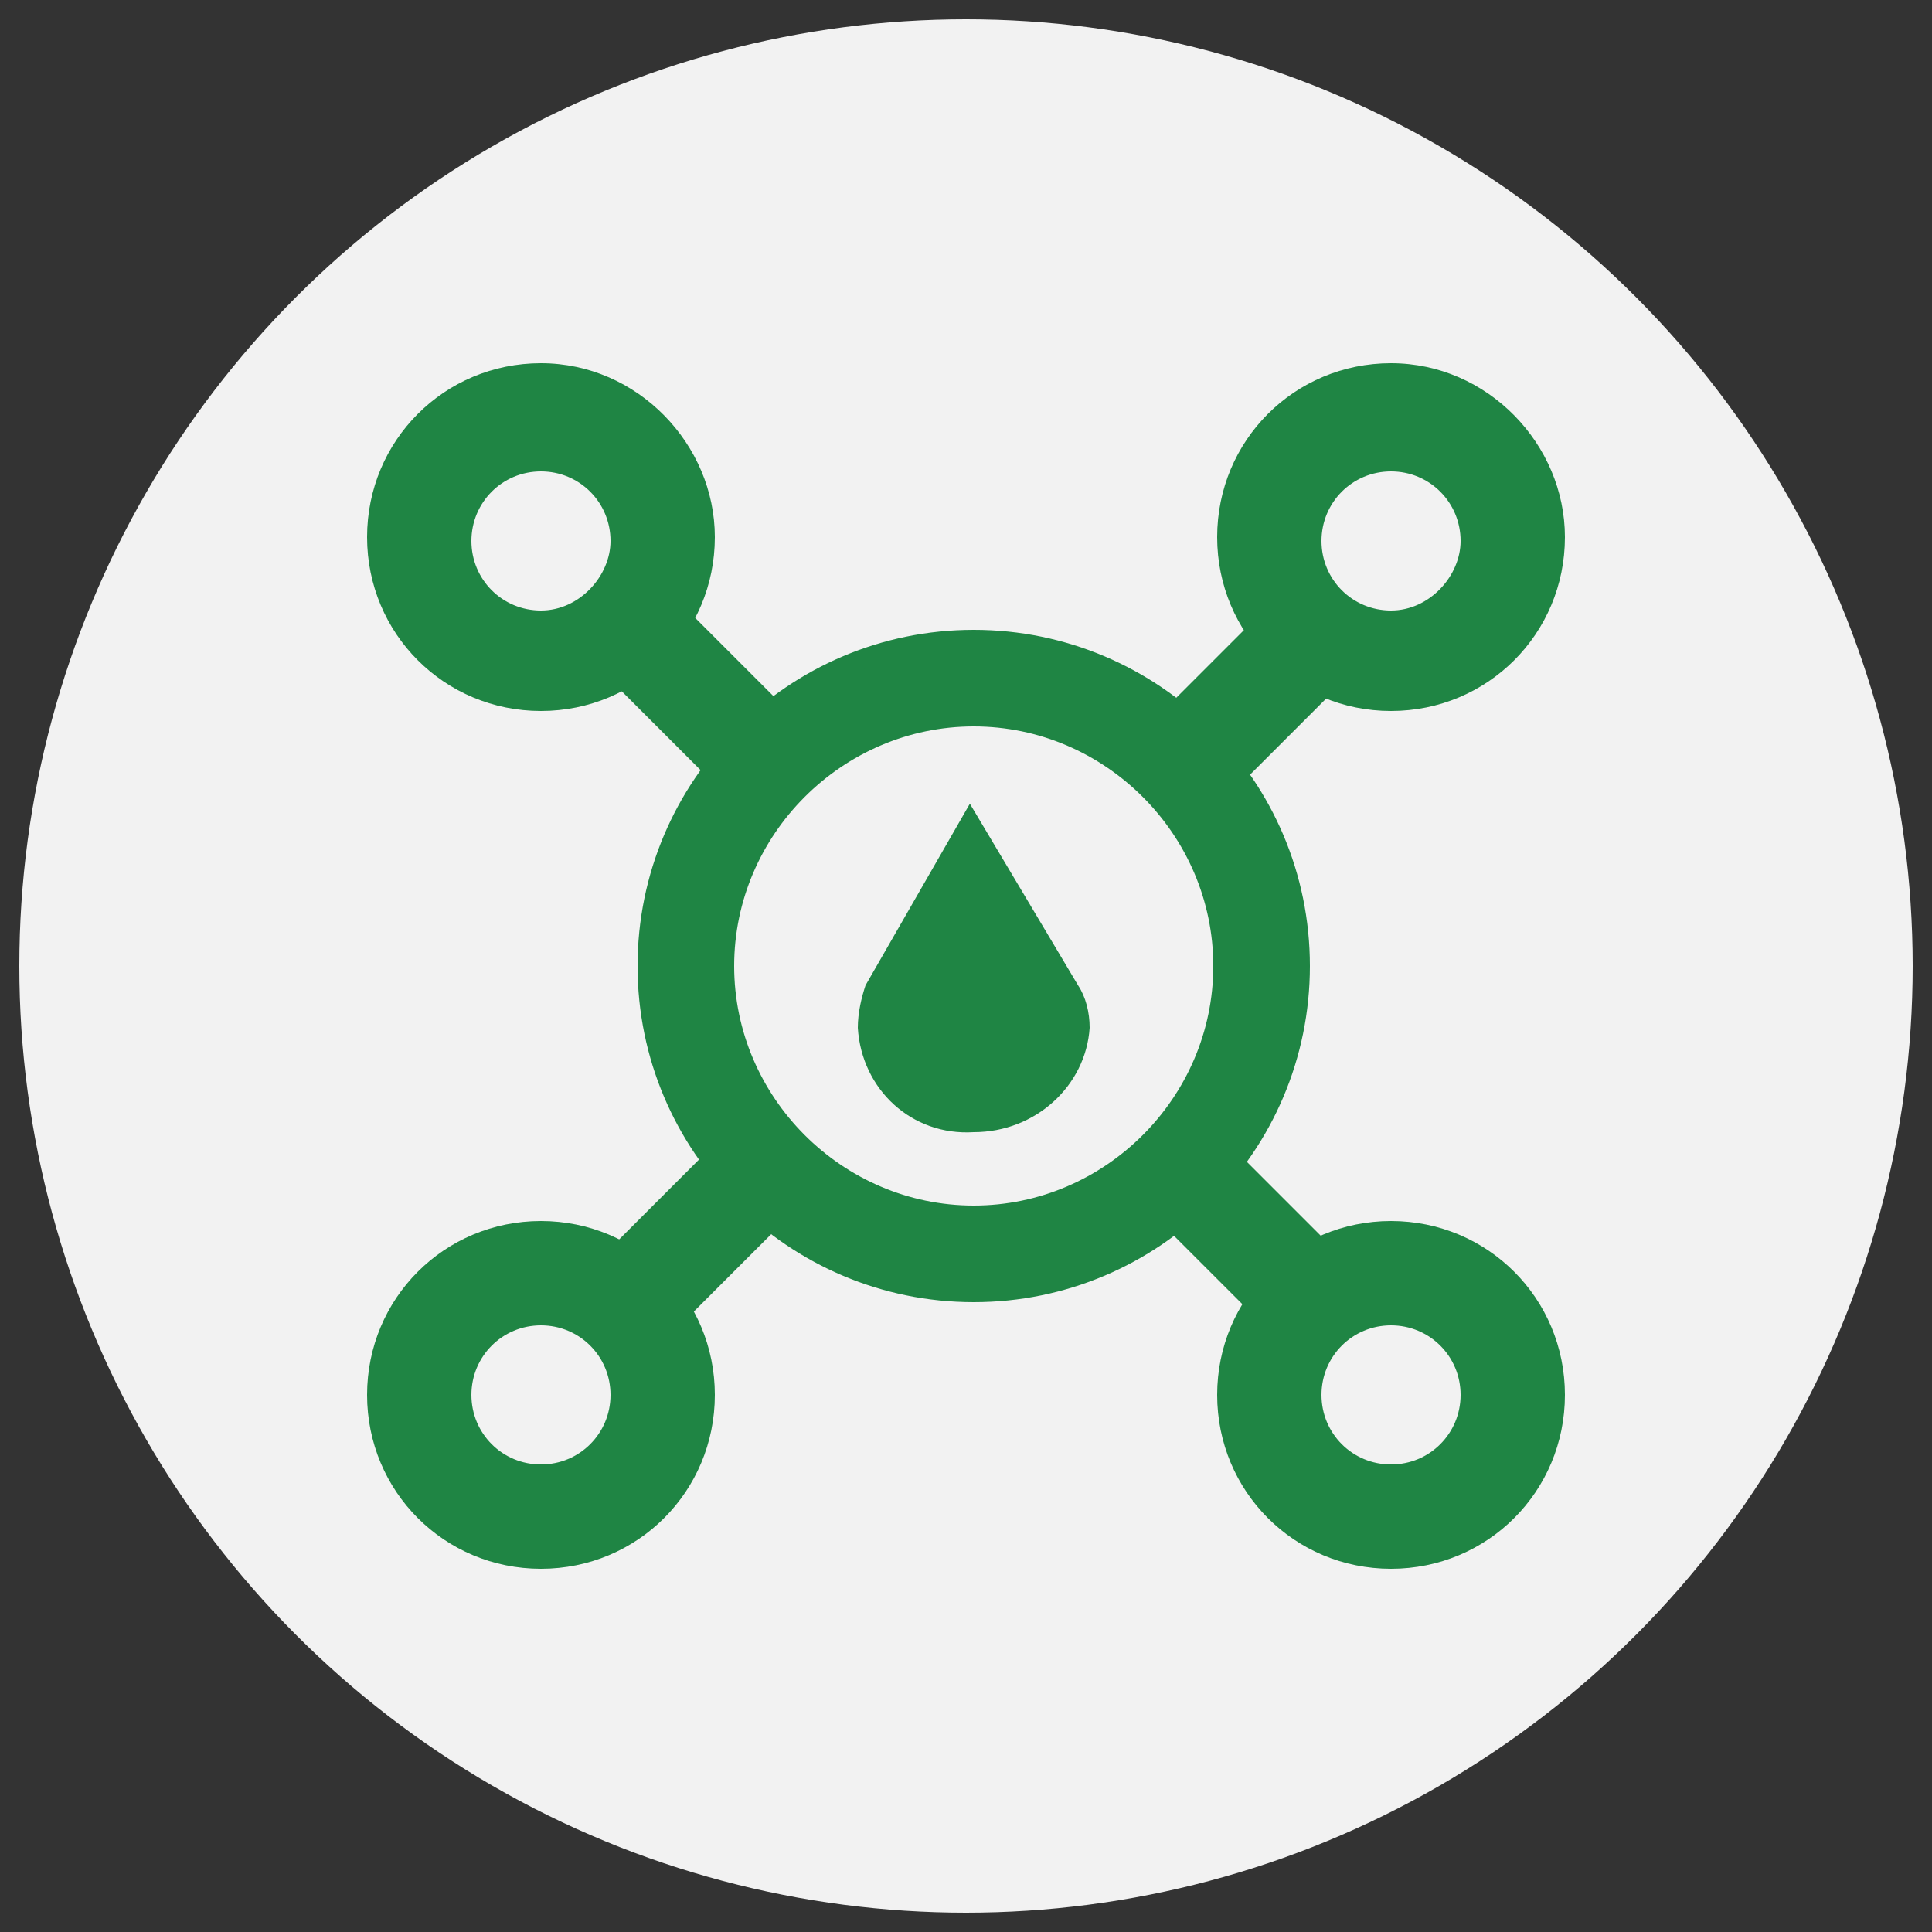 <?xml version="1.0" encoding="utf-8"?>
<!-- Generator: Adobe Illustrator 26.0.0, SVG Export Plug-In . SVG Version: 6.00 Build 0)  -->
<svg version="1.1" id="图层_1" xmlns="http://www.w3.org/2000/svg" xmlns:xlink="http://www.w3.org/1999/xlink" x="0px" y="0px"
	 viewBox="0 0 50 50" style="enable-background:new 0 0 50 50;" xml:space="preserve">
<rect x="0" y="0" width="50" height="50" fill="#333333" stroke="none"/>
<style type="text/css">
	.st0{fill:#F2F2F2;}
	.st1{fill:#1F8544;}
</style>
<circle class="st0" cx="25" cy="25" r="24.5"/>
<path class="st1" d="M25.2,29.3c-1.6,0.1-2.9-1.1-3-2.7c0-0.4,0.1-0.8,0.2-1.1l2.7-4.7l2.8,4.7c0.2,0.3,0.3,0.7,0.3,1.1
	C28.1,28.1,26.8,29.3,25.2,29.3L25.2,29.3z"/>
<path class="st1" d="M25.2,33.5c-4.7,0-8.5-3.8-8.5-8.5c0-4.7,3.8-8.5,8.5-8.5c4.7,0,8.5,3.8,8.5,8.5c0,0,0,0,0,0
	C33.7,29.7,29.9,33.5,25.2,33.5z M25.2,18.6c-3.6,0-6.4,2.9-6.4,6.4c0,3.6,2.9,6.4,6.4,6.4c3.6,0,6.4-2.9,6.4-6.4c0,0,0,0,0,0
	C31.6,21.5,28.7,18.6,25.2,18.6z"/>
<path class="st1" d="M25.2,16.8c4.5,0,8.2,3.7,8.2,8.2s-3.7,8.2-8.2,8.2c-4.5,0-8.2-3.7-8.2-8.2c0,0,0,0,0,0
	C17,20.5,20.7,16.8,25.2,16.8 M25.2,31.7c3.7,0,6.7-3,6.7-6.7c0-3.7-3-6.7-6.7-6.7c-3.7,0-6.7,3-6.7,6.7
	C18.5,28.7,21.5,31.7,25.2,31.7 M25.2,16.3c-4.8,0-8.7,3.9-8.7,8.7s3.9,8.7,8.7,8.7s8.7-3.9,8.7-8.7l0,0
	C33.9,20.2,30,16.3,25.2,16.3z M25.2,31.2c-3.4,0-6.2-2.8-6.2-6.2s2.8-6.2,6.2-6.2s6.2,2.8,6.2,6.2l0,0
	C31.4,28.4,28.6,31.2,25.2,31.2z"/>
<rect x="17.1" y="15.7" transform="matrix(0.707 -0.707 0.707 0.707 -7.436 18.157)" class="st1" width="2.1" height="4.8"/>
<path class="st1" d="M17.3,16l3,3l-1.1,1.1l-3-3L17.3,16 M17.3,15.3l-0.4,0.4l-1.1,1.1l-0.4,0.4l0.4,0.4l3,3l0.4,0.4l0.4-0.4
	l1.1-1.1L21,19l-0.4-0.4l-3-3L17.3,15.3L17.3,15.3z"/>
<rect x="29.9" y="17" transform="matrix(0.707 -0.707 0.707 0.707 -3.279 28.191)" class="st1" width="4.9" height="2.1"/>
<path class="st1" d="M33.4,15.9l1.1,1.1l-3.1,3.1L30.3,19L33.4,15.9 M33.4,15.1L33,15.5l-3.1,3.1L29.5,19l0.4,0.4l1.1,1.2l0.4,0.4
	l0.4-0.4l3.1-3.1l0.4-0.4l-0.4-0.4l-1.1-1.1L33.4,15.1L33.4,15.1z"/>
<rect x="31.1" y="29.6" transform="matrix(0.707 -0.707 0.707 0.707 -13.183 32.117)" class="st1" width="2.1" height="4.7"/>
<path class="st1" d="M31.3,29.9l3,3L33.1,34l-3-3L31.3,29.9 M31.2,29.1l-0.4,0.4l-1.1,1.1L29.4,31l0.4,0.4l3,3l0.4,0.4l0.4-0.4
	l1.1-1.1l0.4-0.4l-0.4-0.4l-3-3C31.6,29.5,31.2,29.1,31.2,29.1z"/>
<rect x="14.6" y="31.1" transform="matrix(0.707 -0.707 0.707 0.707 -17.561 21.978)" class="st1" width="6.2" height="2.1"/>
<path class="st1" d="M19.2,29.6l1.1,1.1l-4,4l-1.1-1.1L19.2,29.6 M19.2,28.9l-0.4,0.4l-4,4l-0.4,0.4l0.4,0.4l1.1,1.1l0.4,0.4
	l0.4-0.4l4-4l0.4-0.4l-0.4-0.4l-1.1-1.1L19.2,28.9L19.2,28.9z"/>
<path class="st1" d="M14,18.2c-2.3,0-4.2-1.9-4.2-4.2s1.9-4.2,4.2-4.2s4.2,1.9,4.2,4.2v0C18.2,16.3,16.3,18.2,14,18.2z M14,11.8
	c-1.2,0-2.1,0.9-2.1,2.1S12.8,16,14,16c1.2,0,2.1-0.9,2.1-2.1c0,0,0,0,0,0C16.1,12.8,15.2,11.8,14,11.8z"/>
<path class="st1" d="M14,10c2.2,0,4,1.8,4,4s-1.8,4-4,4s-4-1.8-4-4S11.8,10,14,10 M14,16.3c1.3,0,2.4-1.1,2.4-2.4s-1.1-2.4-2.4-2.4
	s-2.4,1.1-2.4,2.4l0,0C11.7,15.3,12.7,16.3,14,16.3 M14,9.4c-2.5,0-4.5,2-4.5,4.5s2,4.5,4.5,4.5c2.5,0,4.5-2,4.5-4.5c0,0,0,0,0,0
	C18.5,11.5,16.5,9.4,14,9.4z M14,15.8c-1,0-1.8-0.8-1.8-1.8s0.8-1.8,1.8-1.8s1.8,0.8,1.8,1.8c0,0,0,0,0,0C15.8,14.9,15,15.8,14,15.8
	z"/>
<path class="st1" d="M36,18.2c-2.3,0-4.2-1.9-4.2-4.2c0-2.3,1.9-4.2,4.2-4.2c2.3,0,4.2,1.9,4.2,4.2v0C40.2,16.3,38.3,18.2,36,18.2z
	 M36,11.8c-1.2,0-2.1,0.9-2.1,2.1c0,1.2,0.9,2.1,2.1,2.1c1.2,0,2.1-0.9,2.1-2.1c0,0,0,0,0,0C38.1,12.8,37.2,11.8,36,11.8z"/>
<path class="st1" d="M36,10c2.2,0,4,1.8,4,4s-1.8,4-4,4s-4-1.8-4-4S33.8,10,36,10 M36,16.3c1.3,0,2.4-1.1,2.4-2.4
	c0-1.3-1.1-2.4-2.4-2.4c-1.3,0-2.4,1.1-2.4,2.4v0C33.6,15.3,34.7,16.3,36,16.3 M36,9.4c-2.5,0-4.5,2-4.5,4.5s2,4.5,4.5,4.5
	c2.5,0,4.5-2,4.5-4.5c0,0,0,0,0,0C40.5,11.5,38.5,9.4,36,9.4C36,9.4,36,9.4,36,9.4z M36,15.8c-1,0-1.8-0.8-1.8-1.8s0.8-1.8,1.8-1.8
	s1.8,0.8,1.8,1.8C37.8,14.9,37,15.8,36,15.8C36,15.8,36,15.8,36,15.8z"/>
<path class="st1" d="M14,40.3c-2.3,0-4.2-1.9-4.2-4.2s1.9-4.2,4.2-4.2c2.3,0,4.2,1.9,4.2,4.2l0,0C18.2,38.4,16.3,40.3,14,40.3z
	 M14,34c-1.2,0-2.1,0.9-2.1,2.1c0,1.2,0.9,2.1,2.1,2.1s2.1-0.9,2.1-2.1c0,0,0,0,0,0C16.1,34.9,15.2,34,14,34z"/>
<path class="st1" d="M14,32.1c2.2,0,4,1.8,4,4s-1.8,4-4,4s-4-1.8-4-4S11.8,32.1,14,32.1 M14,38.4c1.3,0,2.4-1.1,2.4-2.4
	c0-1.3-1.1-2.4-2.4-2.4c-1.3,0-2.4,1.1-2.4,2.4c0,0,0,0,0,0C11.6,37.4,12.7,38.4,14,38.4 M14,31.6c-2.5,0-4.5,2-4.5,4.5
	c0,2.5,2,4.5,4.5,4.5s4.5-2,4.5-4.5c0,0,0,0,0,0C18.5,33.6,16.5,31.6,14,31.6z M14,37.9c-1,0-1.8-0.8-1.8-1.8c0-1,0.8-1.8,1.8-1.8
	s1.8,0.8,1.8,1.8c0,0,0,0,0,0C15.8,37.1,15,37.9,14,37.9z"/>
<path class="st1" d="M36,40.3c-2.3,0-4.2-1.9-4.2-4.2c0-2.3,1.9-4.2,4.2-4.2c2.3,0,4.2,1.9,4.2,4.2l0,0C40.2,38.4,38.3,40.3,36,40.3
	z M36,34c-1.2,0-2.1,0.9-2.1,2.1c0,1.2,0.9,2.1,2.1,2.1c1.2,0,2.1-0.9,2.1-2.1c0,0,0,0,0,0C38.1,34.9,37.2,34,36,34z"/>
<path class="st1" d="M36,32.1c2.2,0,4,1.8,4,4s-1.8,4-4,4s-4-1.8-4-4S33.8,32.1,36,32.1 M36,38.4c1.3,0,2.4-1.1,2.4-2.4
	c0-1.3-1.1-2.4-2.4-2.4c-1.3,0-2.4,1.1-2.4,2.4c0,0,0,0,0,0C33.6,37.4,34.7,38.4,36,38.4 M36,31.6c-2.5,0-4.5,2-4.5,4.5
	s2,4.5,4.5,4.5s4.5-2,4.5-4.5S38.5,31.6,36,31.6z M36,37.9c-1,0-1.8-0.8-1.8-1.8s0.8-1.8,1.8-1.8c1,0,1.8,0.8,1.8,1.8c0,0,0,0,0,0
	C37.8,37.1,37,37.9,36,37.9C36,37.9,36,37.9,36,37.9z"/>
</svg>
